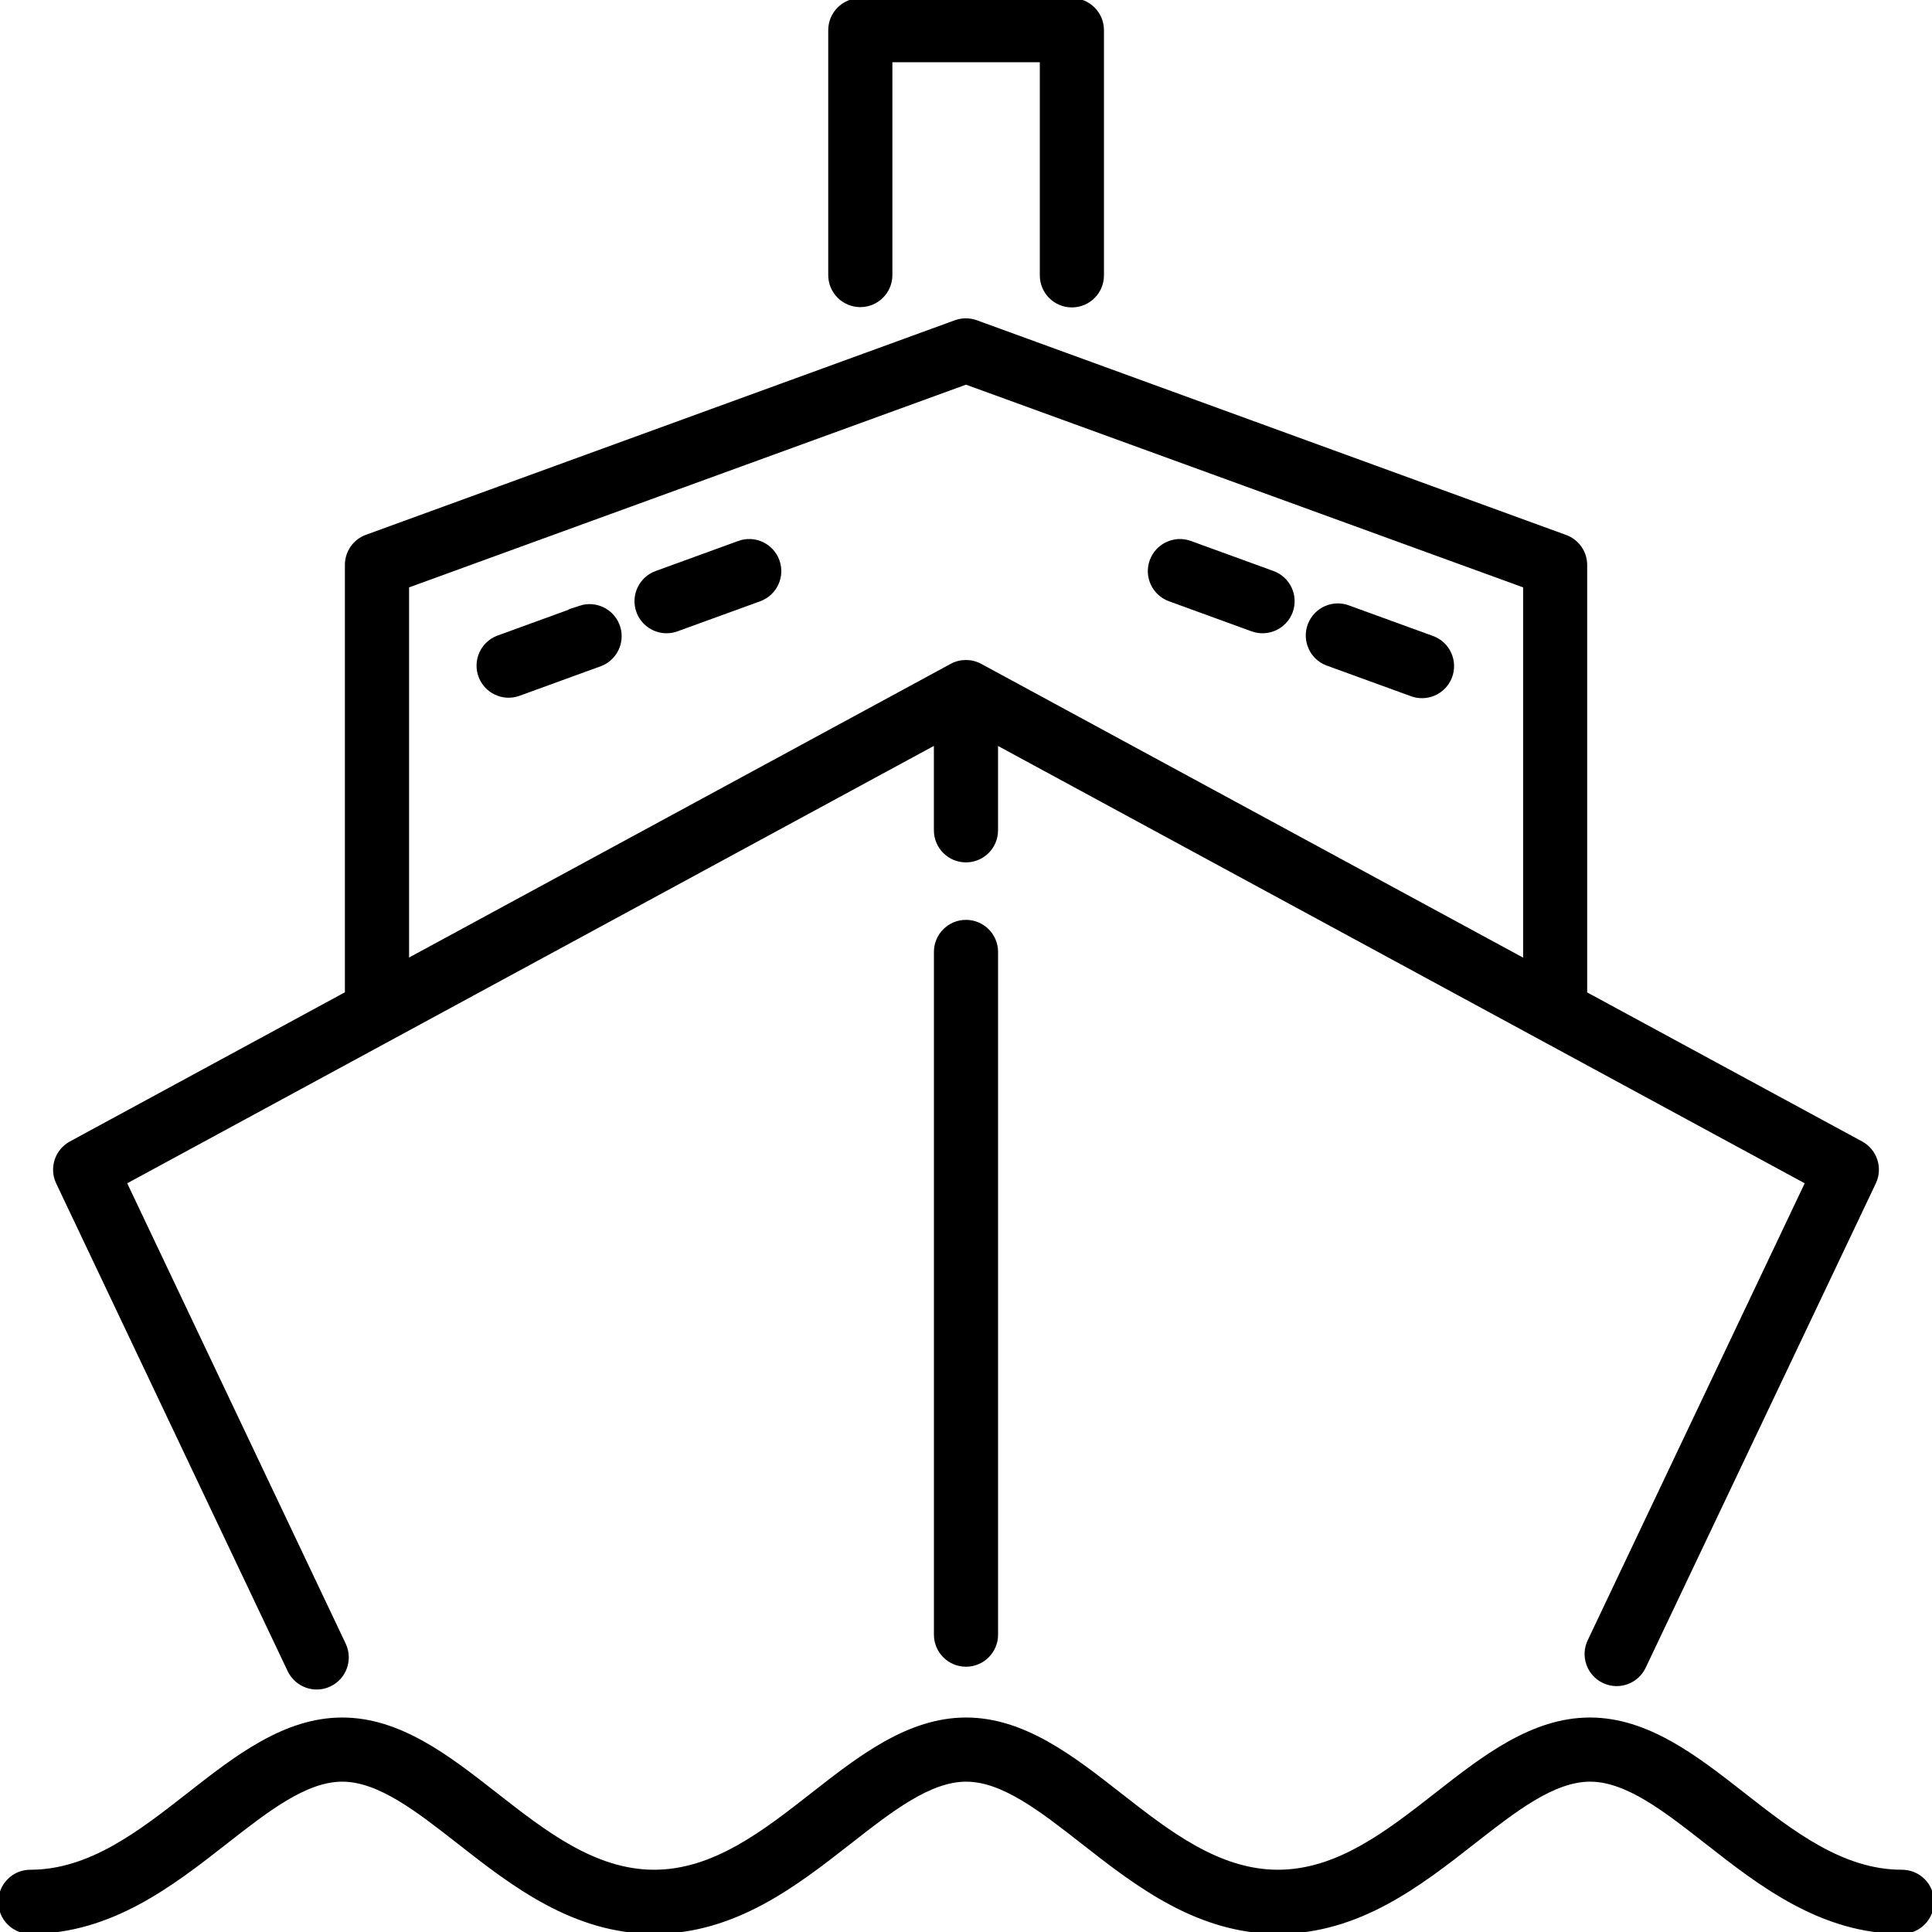 <?xml version="1.0" encoding="UTF-8"?> <svg xmlns="http://www.w3.org/2000/svg" id="outline_copy" version="1.1" viewBox="0 0 512 512"><defs><style> .st0 { stroke: #000; stroke-miterlimit: 10; } </style></defs><path class="st0" d="M256,244.27c-4.42,0-8,3.58-8,8h0v180.93c0,4.42,3.58,8,8,8s8-3.58,8-8v-180.92c0-4.42-3.57-8-7.99-8.01h-.01Z"></path><path class="st0" d="M503.99,496c-15.84,0-29.13-10.4-41.99-20.46-12.48-9.77-25.4-19.88-40.66-19.88s-28.19,10.11-40.67,19.88c-12.86,10.06-26.15,20.46-41.99,20.46s-29.14-10.4-41.99-20.46c-12.49-9.77-25.41-19.88-40.67-19.88s-28.18,10.11-40.67,19.88c-12.85,10.06-26.15,20.46-41.99,20.46s-29.13-10.4-41.99-20.46c-12.48-9.77-25.4-19.88-40.67-19.88s-28.18,10.11-40.66,19.88c-12.86,10.06-26.15,20.46-41.99,20.46-4.42,0-8,3.58-8,8s3.58,8,8,8h0c21.33,0,37.56-12.67,51.85-23.86,10.83-8.47,21.06-16.48,30.81-16.48s19.99,8.01,30.82,16.48c14.29,11.19,30.5,23.86,51.85,23.86s37.56-12.67,51.86-23.86c10.83-8.47,21.06-16.48,30.81-16.48s19.98,8.01,30.81,16.48c14.3,11.19,30.51,23.86,51.86,23.86s37.56-12.67,51.85-23.86c10.83-8.47,21.06-16.48,30.82-16.48s19.98,8.01,30.81,16.48c14.29,11.19,30.5,23.86,51.85,23.86,4.42,0,8-3.58,8-8s-3.58-8-8-8Z"></path><path class="st0" d="M227.99,80.89c4.42,0,8-3.58,8-8V16h40.07v56.97c0,4.42,3.58,8,8,8s8-3.58,8-8V8C292.06,3.58,288.48,0,284.06,0h-56.07C223.57,0,219.99,3.58,219.99,8v64.89c0,4.42,3.58,8,8,8Z"></path><path class="st0" d="M153.77,160.99l-21.91,7.97c-4.11,1.62-6.13,6.27-4.51,10.38,1.56,3.96,5.95,6,9.98,4.65l21.9-7.97c4.1-1.65,6.09-6.31,4.44-10.41-1.57-3.9-5.9-5.92-9.9-4.62h0Z"></path><path class="st0" d="M195.82,143.83l-21.9,7.97c-4.15,1.51-6.3,6.1-4.79,10.25,1.15,3.16,4.15,5.27,7.52,5.27.93,0,1.85-.16,2.73-.48l21.91-7.97c4.15-1.51,6.3-6.1,4.78-10.26s-6.1-6.3-10.26-4.78h0Z"></path><path class="st0" d="M352,176l21.91,7.97c4.11,1.62,8.76-.4,10.38-4.51,1.62-4.11-.4-8.76-4.51-10.38-.13-.05-.26-.1-.39-.14l-21.91-7.97c-4.11-1.62-8.76.4-10.38,4.51-1.62,4.11.4,8.76,4.51,10.38.13.05.26.1.39.14Z"></path><path class="st0" d="M309.95,158.87l21.9,7.97c4.15,1.51,8.74-.63,10.26-4.78,1.51-4.15-.63-8.74-4.78-10.26h0l-21.9-7.97c-4.15-1.51-8.74.63-10.26,4.78s.63,8.74,4.78,10.26Z"></path><path class="st0" d="M76.7,442.67c1.33,2.79,4.15,4.57,7.24,4.57,1.19,0,2.36-.26,3.42-.78,3.99-1.89,5.69-6.66,3.8-10.66,0,0,0,0,0-.01l-58.1-122.42,214.93-116.54v23.21c0,4.42,3.58,8,8,8s8-3.58,8-8v-23.19l214.93,116.52-57.71,121.53c-1.9,3.99-.2,8.76,3.79,10.66s8.76.2,10.66-3.79l61-128.37c1.82-3.84.32-8.44-3.41-10.46l-73.13-39.64v-113.59c-.01-3.35-2.11-6.33-5.26-7.47l-156.16-56.9c-1.77-.64-3.7-.64-5.47,0l-156.06,56.85c-3.15,1.14-5.25,4.12-5.27,7.47v113.61l-73.14,39.67c-3.74,2.03-5.24,6.62-3.42,10.46l61.35,129.27ZM107.91,155.31l148.09-53.9,148.14,53.9v99.31l-144.34-78.25c-2.38-1.29-5.25-1.29-7.63,0l-144.26,78.22v-99.27Z"></path></svg> 